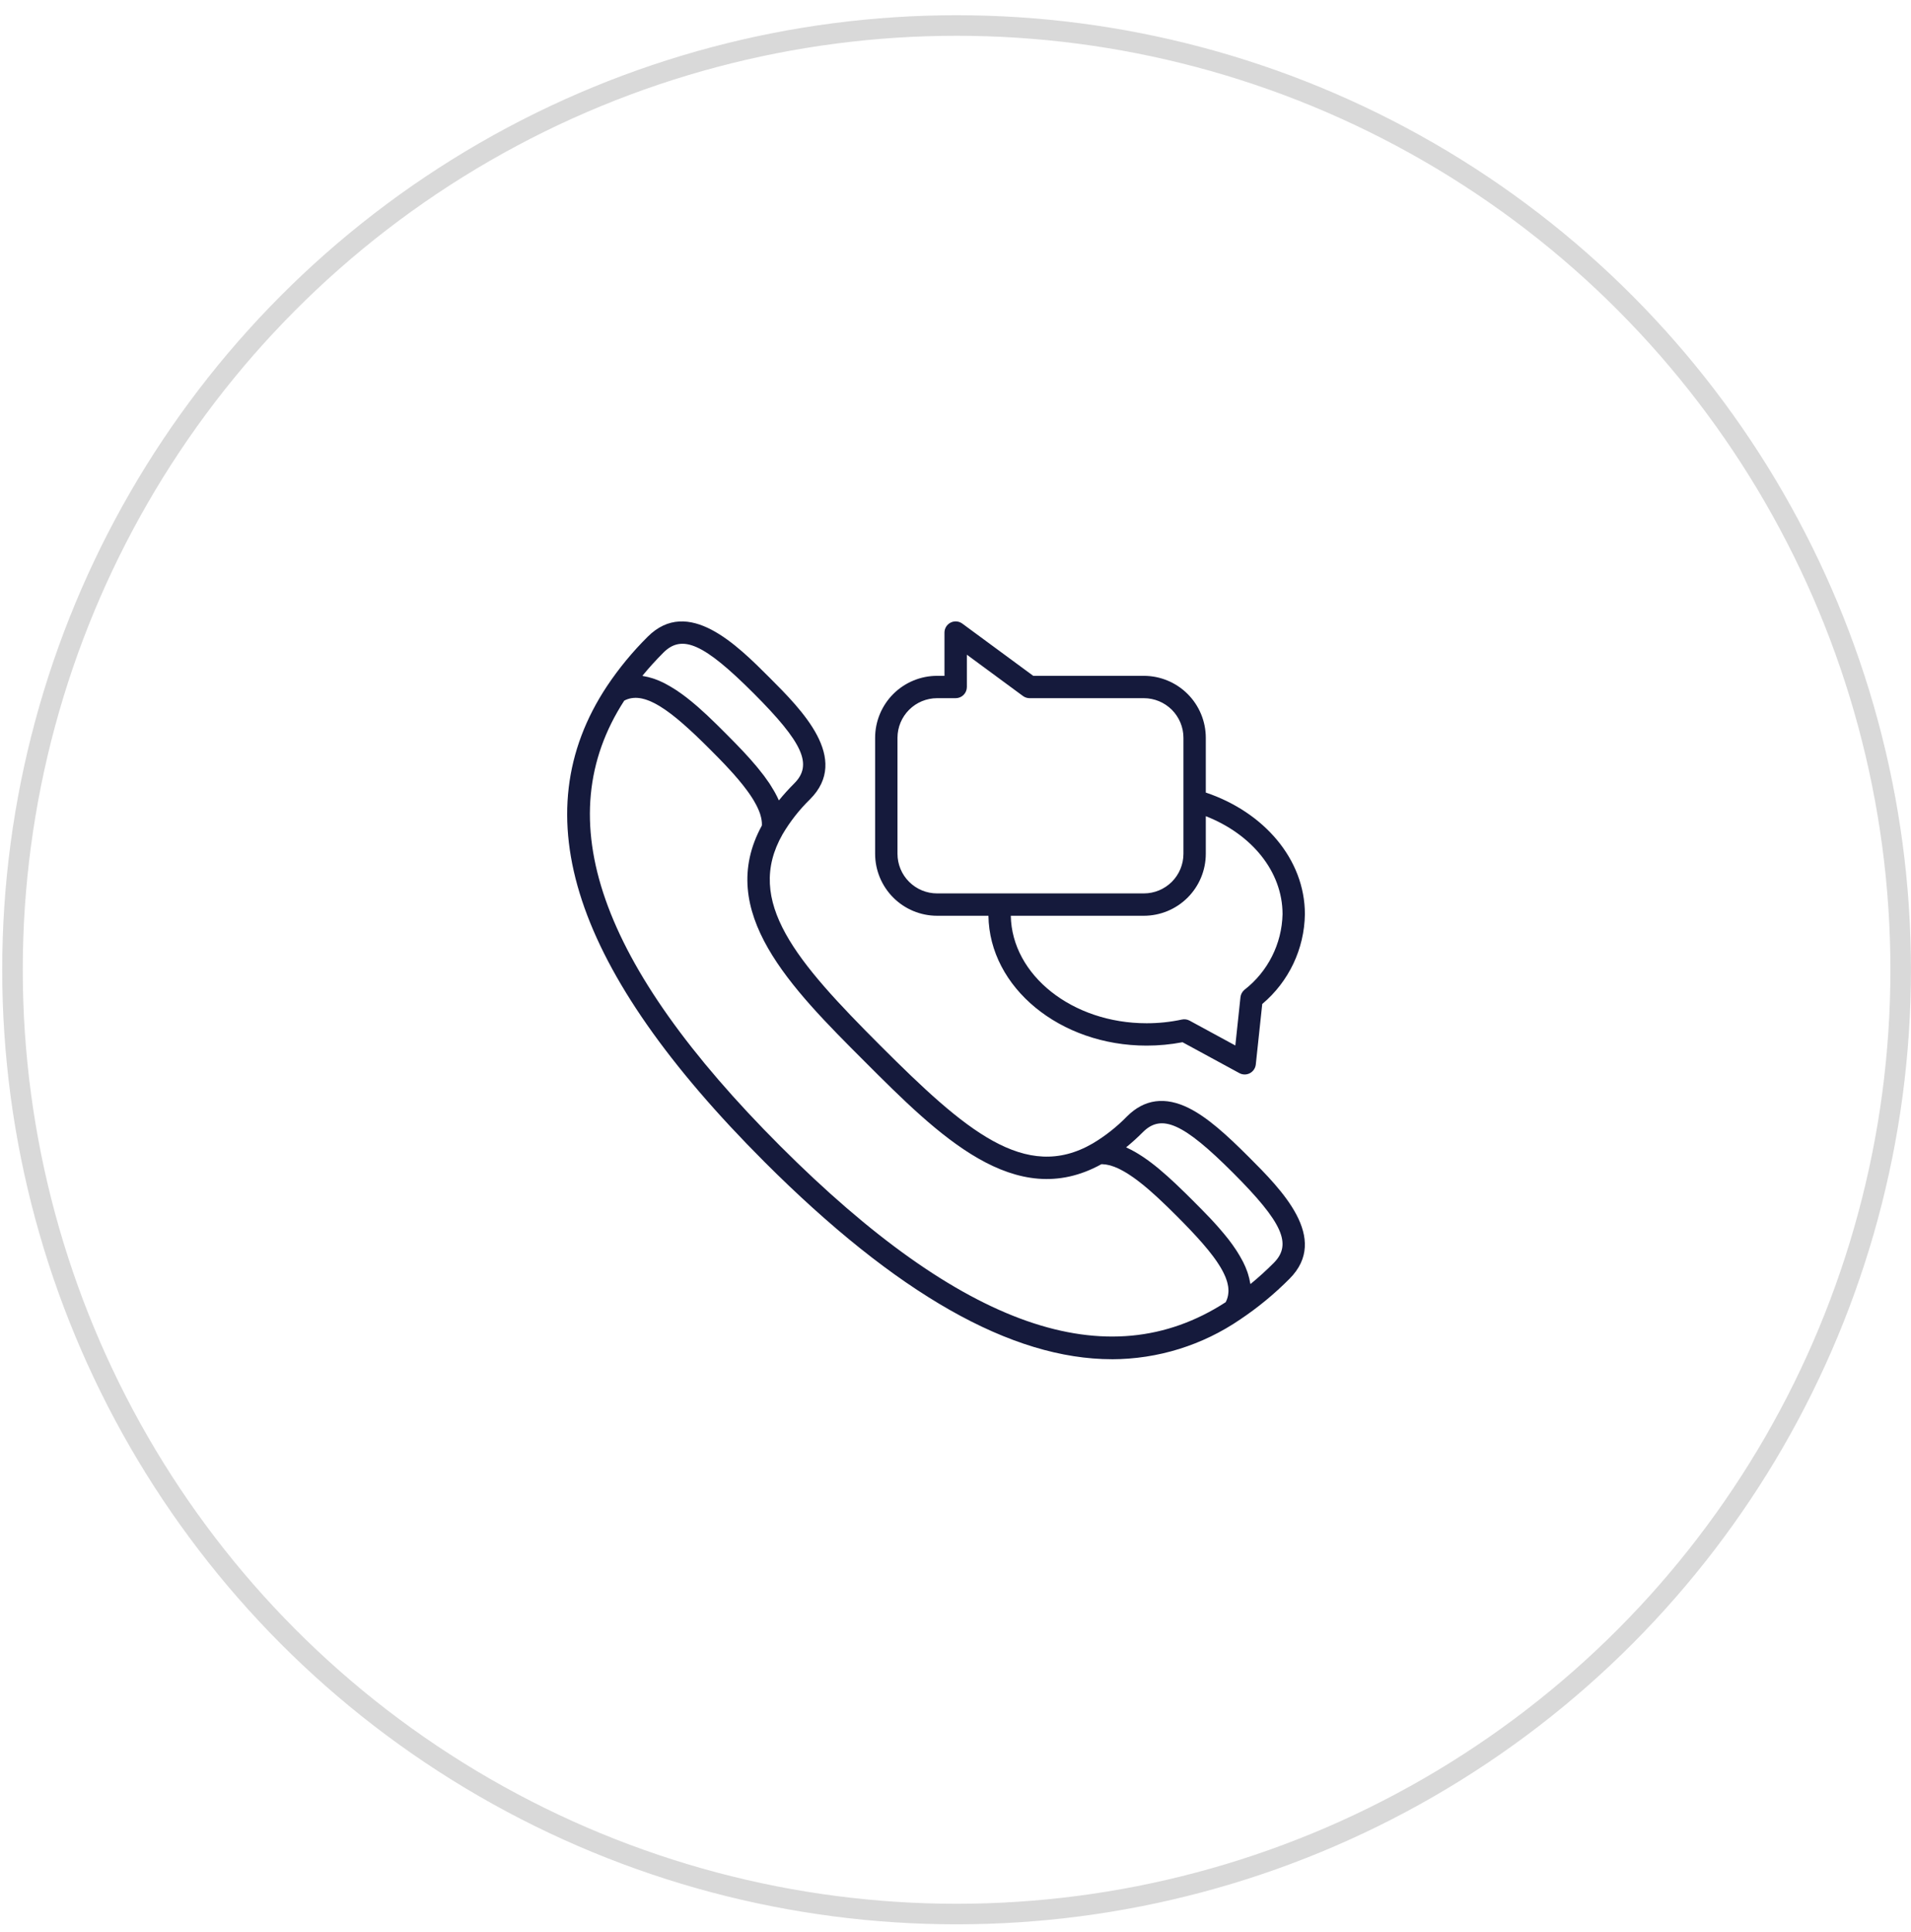<?xml version="1.0" encoding="UTF-8"?> <svg xmlns="http://www.w3.org/2000/svg" width="93" height="94" viewBox="0 0 93 94" fill="none"> <circle cx="46.553" cy="47.186" r="45.945" stroke="#D9D9D9"></circle> <path d="M57.864 53.92C56.706 53.341 55.693 53.476 54.849 54.318V54.318C54.352 54.827 53.791 55.271 53.179 55.636C49.897 57.54 46.959 54.991 42.853 50.886C38.759 46.792 36.216 43.863 38.086 40.59C38.454 39.967 38.903 39.395 39.421 38.889C41.395 36.915 39.017 34.537 37.443 32.963C35.869 31.39 33.491 29.01 31.516 30.985V30.985C30.781 31.715 30.121 32.516 29.545 33.377L29.544 33.378C25.385 39.646 27.891 47.222 37.205 56.535C43.621 62.952 49.212 66.136 54.12 66.136V66.137C56.347 66.131 58.521 65.455 60.358 64.197C61.22 63.62 62.023 62.958 62.754 62.222C64.728 60.248 62.35 57.87 60.775 56.296C59.671 55.191 58.753 54.365 57.863 53.92L57.864 53.92ZM32.285 31.754C33.199 30.843 34.264 31.323 36.674 33.732C39.083 36.142 39.563 37.208 38.652 38.12V38.12C38.389 38.382 38.139 38.657 37.905 38.945L37.904 38.944C37.852 38.825 37.791 38.705 37.726 38.585C37.707 38.55 37.687 38.516 37.667 38.481C37.614 38.389 37.559 38.297 37.499 38.205C37.479 38.173 37.459 38.142 37.439 38.11C37.359 37.992 37.275 37.873 37.186 37.754C37.169 37.73 37.15 37.706 37.131 37.683C37.056 37.583 36.977 37.485 36.896 37.386C36.866 37.349 36.836 37.312 36.805 37.276C36.721 37.177 36.636 37.077 36.547 36.977C36.527 36.955 36.508 36.933 36.489 36.911C36.381 36.79 36.269 36.668 36.155 36.546C36.125 36.514 36.093 36.482 36.062 36.449C35.972 36.355 35.881 36.26 35.789 36.165C35.755 36.13 35.721 36.095 35.687 36.061C35.569 35.94 35.45 35.819 35.329 35.699C35.207 35.577 35.08 35.451 34.952 35.324C34.916 35.288 34.88 35.253 34.844 35.218C34.71 35.086 34.573 34.954 34.433 34.822C34.426 34.815 34.418 34.808 34.411 34.801C34.267 34.666 34.12 34.533 33.971 34.402C33.938 34.374 33.905 34.345 33.872 34.317C33.731 34.196 33.588 34.077 33.443 33.965C33.43 33.954 33.416 33.943 33.403 33.933C33.246 33.812 33.087 33.699 32.928 33.592C32.896 33.572 32.865 33.552 32.834 33.532C32.688 33.439 32.541 33.353 32.394 33.275C32.375 33.265 32.355 33.253 32.336 33.244L32.337 33.243C32.177 33.162 32.012 33.092 31.844 33.032C31.813 33.022 31.783 33.013 31.752 33.003L31.753 33.003C31.61 32.958 31.465 32.922 31.318 32.898C31.299 32.895 31.28 32.887 31.261 32.884C31.577 32.498 31.918 32.122 32.285 31.754L32.285 31.754ZM59.778 62.91C59.775 62.946 59.771 62.982 59.765 63.017C59.759 63.049 59.752 63.082 59.744 63.114C59.734 63.148 59.724 63.182 59.712 63.216C59.7 63.246 59.687 63.277 59.674 63.308C59.665 63.326 59.654 63.345 59.644 63.363C53.895 67.084 46.804 64.596 37.974 55.766C29.142 46.933 26.655 39.841 30.378 34.092C30.395 34.082 30.413 34.072 30.431 34.064C30.462 34.049 30.495 34.036 30.527 34.024C30.559 34.013 30.59 34.003 30.622 33.994C30.657 33.986 30.692 33.977 30.727 33.971C30.758 33.966 30.789 33.963 30.821 33.96C30.859 33.957 30.897 33.954 30.936 33.954C30.966 33.954 30.997 33.956 31.028 33.958C31.069 33.961 31.11 33.966 31.152 33.971C31.183 33.976 31.213 33.983 31.244 33.989C31.288 33.999 31.333 34.009 31.378 34.023C31.408 34.031 31.438 34.042 31.468 34.052C31.516 34.069 31.564 34.086 31.614 34.106C31.642 34.118 31.672 34.132 31.701 34.145C31.753 34.168 31.805 34.193 31.859 34.221C31.887 34.235 31.915 34.251 31.942 34.266C31.999 34.297 32.056 34.33 32.114 34.365C32.141 34.382 32.168 34.4 32.194 34.417C32.255 34.456 32.317 34.495 32.38 34.539C32.405 34.556 32.431 34.576 32.457 34.594C32.522 34.641 32.588 34.688 32.656 34.739C32.68 34.759 32.706 34.779 32.731 34.798C32.8 34.853 32.871 34.908 32.944 34.967C32.967 34.986 32.99 35.007 33.014 35.026C33.089 35.089 33.165 35.153 33.243 35.221C33.265 35.239 33.287 35.261 33.31 35.281C33.39 35.351 33.47 35.422 33.553 35.498C33.577 35.52 33.603 35.545 33.628 35.568C33.71 35.644 33.792 35.719 33.876 35.798C33.903 35.824 33.931 35.851 33.957 35.878C34.041 35.958 34.126 36.038 34.212 36.123C34.326 36.235 34.442 36.35 34.56 36.468C34.692 36.599 34.823 36.732 34.955 36.867C34.98 36.893 35.006 36.919 35.03 36.944C35.074 36.989 35.118 37.035 35.161 37.08C35.196 37.116 35.232 37.153 35.266 37.189C35.31 37.236 35.353 37.283 35.397 37.33C35.429 37.364 35.462 37.398 35.493 37.433C35.538 37.481 35.582 37.53 35.625 37.578C35.656 37.612 35.687 37.646 35.717 37.679C35.757 37.725 35.795 37.77 35.834 37.816C35.867 37.853 35.899 37.89 35.931 37.927C35.967 37.97 36.002 38.012 36.036 38.055C36.069 38.095 36.102 38.135 36.134 38.174C36.166 38.215 36.197 38.255 36.228 38.296C36.26 38.337 36.292 38.377 36.322 38.419C36.353 38.459 36.38 38.498 36.409 38.537C36.438 38.578 36.468 38.619 36.495 38.659C36.521 38.699 36.547 38.737 36.572 38.775C36.598 38.816 36.625 38.857 36.65 38.897C36.673 38.935 36.694 38.973 36.716 39.01C36.739 39.051 36.763 39.092 36.784 39.132C36.804 39.168 36.822 39.204 36.84 39.24C36.86 39.28 36.879 39.32 36.896 39.36C36.912 39.395 36.927 39.431 36.941 39.467C36.956 39.505 36.97 39.544 36.984 39.581C36.995 39.616 37.006 39.651 37.015 39.685C37.026 39.723 37.036 39.761 37.044 39.799C37.052 39.831 37.057 39.864 37.062 39.897C37.068 39.934 37.072 39.97 37.075 40.005C37.078 40.038 37.079 40.07 37.079 40.102C37.079 40.123 37.078 40.145 37.077 40.167C34.788 44.358 38.496 48.067 42.084 51.654C45.68 55.251 49.397 58.968 53.601 56.646C53.615 56.646 53.629 56.645 53.644 56.645L53.644 56.646C53.761 56.65 53.877 56.667 53.99 56.696C54.013 56.702 54.036 56.708 54.059 56.715C54.18 56.751 54.298 56.796 54.413 56.85C54.444 56.864 54.474 56.879 54.505 56.895C54.621 56.953 54.739 57.019 54.859 57.093C54.897 57.117 54.935 57.142 54.972 57.167C55.089 57.243 55.206 57.325 55.324 57.413C55.367 57.444 55.409 57.478 55.451 57.511C55.569 57.602 55.687 57.696 55.805 57.797C55.846 57.832 55.888 57.869 55.93 57.904C56.051 58.01 56.173 58.117 56.294 58.229C56.329 58.261 56.364 58.294 56.399 58.327C56.528 58.447 56.659 58.57 56.787 58.695C56.807 58.713 56.825 58.732 56.844 58.75C56.986 58.89 57.128 59.028 57.267 59.168C57.388 59.289 57.505 59.408 57.619 59.524C57.641 59.547 57.663 59.569 57.685 59.593C57.774 59.684 57.862 59.775 57.946 59.864C57.977 59.896 58.005 59.927 58.035 59.96C58.108 60.038 58.181 60.115 58.25 60.191C58.283 60.227 58.313 60.261 58.344 60.296C58.408 60.367 58.471 60.437 58.53 60.505C58.563 60.542 58.593 60.579 58.624 60.617C58.679 60.68 58.733 60.743 58.784 60.806C58.816 60.844 58.844 60.882 58.875 60.921C58.922 60.979 58.968 61.038 59.011 61.095C59.041 61.134 59.068 61.172 59.096 61.209C59.135 61.264 59.175 61.318 59.211 61.371C59.239 61.41 59.262 61.449 59.287 61.487C59.32 61.538 59.353 61.588 59.383 61.637C59.407 61.675 59.427 61.713 59.449 61.751C59.475 61.798 59.502 61.846 59.525 61.892C59.545 61.93 59.562 61.966 59.579 62.004C59.6 62.048 59.62 62.092 59.638 62.136C59.653 62.172 59.665 62.209 59.678 62.245C59.693 62.287 59.707 62.328 59.719 62.369C59.729 62.405 59.737 62.441 59.745 62.477C59.754 62.516 59.762 62.556 59.768 62.595C59.773 62.629 59.776 62.663 59.779 62.697C59.782 62.735 59.784 62.772 59.784 62.81C59.784 62.844 59.782 62.877 59.779 62.909L59.778 62.91ZM61.985 61.453C61.626 61.813 61.249 62.155 60.855 62.478C60.851 62.454 60.841 62.43 60.837 62.406C60.814 62.268 60.781 62.132 60.739 61.999C60.727 61.961 60.717 61.923 60.703 61.885H60.703C60.645 61.722 60.577 61.562 60.499 61.407C60.484 61.378 60.467 61.349 60.451 61.319C60.38 61.183 60.3 61.049 60.215 60.913C60.19 60.875 60.166 60.836 60.14 60.797C60.037 60.642 59.927 60.487 59.81 60.335C59.793 60.313 59.774 60.291 59.757 60.268C59.651 60.133 59.541 60.001 59.428 59.87C59.395 59.83 59.363 59.791 59.328 59.753C59.2 59.607 59.071 59.463 58.938 59.322C58.926 59.309 58.913 59.296 58.901 59.282C58.774 59.148 58.647 59.017 58.52 58.888C58.482 58.849 58.446 58.812 58.409 58.775C58.282 58.647 58.157 58.52 58.035 58.399C57.913 58.276 57.791 58.156 57.669 58.036C57.641 58.008 57.612 57.981 57.584 57.955C57.474 57.846 57.364 57.741 57.254 57.637L57.206 57.591C57.075 57.468 56.945 57.348 56.815 57.232L56.815 57.231C56.812 57.228 56.809 57.225 56.805 57.223C56.681 57.111 56.557 57.004 56.433 56.901C56.418 56.888 56.403 56.876 56.388 56.863C56.14 56.656 55.881 56.461 55.613 56.281C55.603 56.275 55.594 56.269 55.585 56.263C55.463 56.182 55.34 56.107 55.218 56.037C55.209 56.033 55.201 56.029 55.193 56.024C55.062 55.951 54.932 55.885 54.802 55.827L54.802 55.827C55.087 55.594 55.359 55.347 55.619 55.086C56.531 54.175 57.597 54.655 60.007 57.066C62.416 59.475 62.897 60.541 61.985 61.453L61.985 61.453ZM45.602 44.558H48.103C48.152 48.049 51.584 50.876 55.8 50.876L55.801 50.876C56.387 50.876 56.972 50.821 57.548 50.711L60.314 52.214V52.214C60.473 52.301 60.666 52.302 60.826 52.218C60.987 52.133 61.095 51.974 61.114 51.793L61.428 48.851C62.721 47.765 63.479 46.17 63.503 44.481C63.503 41.802 61.502 39.512 58.681 38.563V35.898C58.68 35.098 58.362 34.333 57.797 33.767C57.232 33.203 56.466 32.885 55.667 32.884H50.284L46.83 30.341C46.665 30.22 46.445 30.201 46.262 30.294C46.079 30.386 45.963 30.574 45.963 30.779V32.884H45.602H45.602C44.803 32.885 44.037 33.203 43.472 33.767C42.907 34.333 42.589 35.098 42.588 35.898V41.544C42.589 42.343 42.907 43.109 43.472 43.674C44.037 44.239 44.803 44.557 45.602 44.558L45.602 44.558ZM58.681 41.544V39.713C60.888 40.575 62.416 42.384 62.416 44.482C62.383 45.925 61.702 47.276 60.561 48.161C60.453 48.252 60.383 48.381 60.368 48.521L60.118 50.87L57.893 49.661H57.893C57.779 49.599 57.646 49.58 57.519 49.607C56.955 49.728 56.379 49.789 55.801 49.788C52.186 49.788 49.243 47.448 49.191 44.558H55.667C56.466 44.557 57.233 44.239 57.797 43.674C58.362 43.109 58.68 42.343 58.681 41.544L58.681 41.544ZM43.677 35.898C43.677 35.387 43.88 34.898 44.242 34.536C44.602 34.175 45.092 33.972 45.603 33.971H46.508C46.653 33.971 46.791 33.914 46.893 33.812C46.995 33.71 47.053 33.572 47.053 33.427V31.855L49.784 33.866C49.877 33.934 49.99 33.971 50.106 33.971H55.668C56.178 33.972 56.668 34.175 57.029 34.536C57.389 34.898 57.593 35.387 57.593 35.898V41.544C57.592 42.055 57.389 42.545 57.029 42.906C56.668 43.266 56.178 43.47 55.668 43.47H45.602C45.092 43.47 44.603 43.266 44.242 42.906C43.88 42.545 43.677 42.055 43.677 41.544L43.677 35.898Z" fill="#151A3C"></path> </svg> 